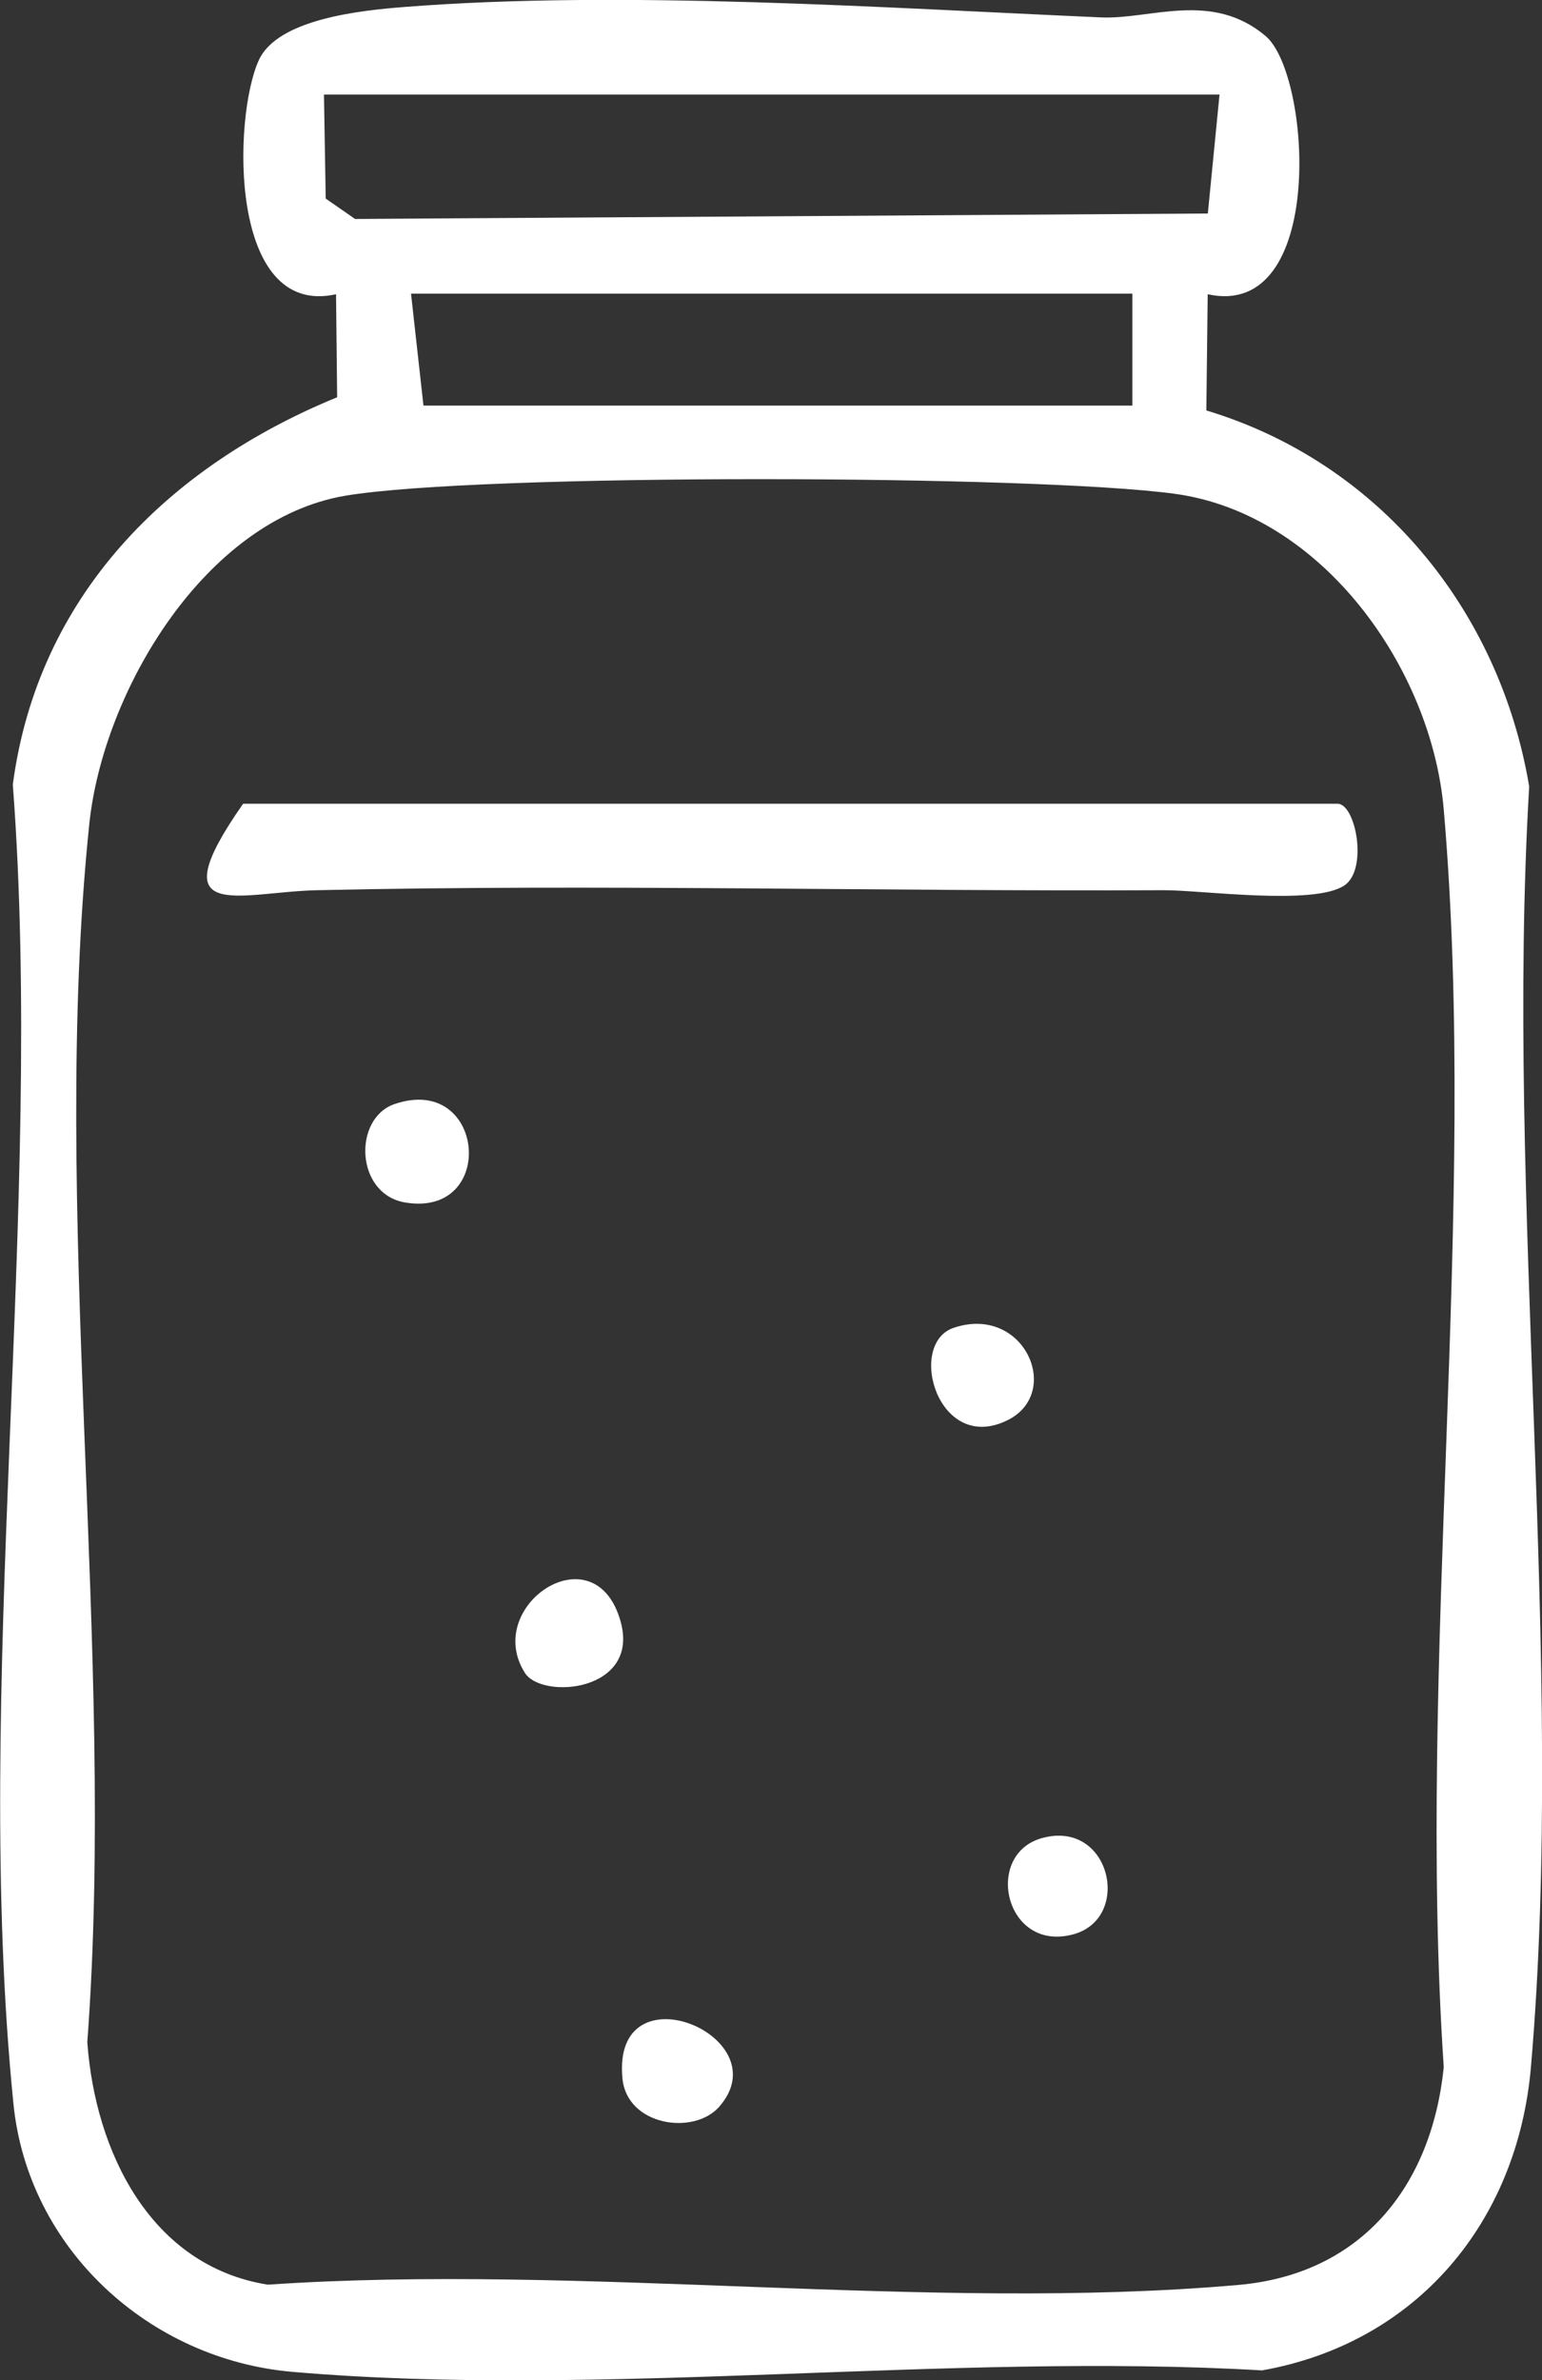 <svg viewBox="0 0 123.99 191.31" version="1.1" xmlns="http://www.w3.org/2000/svg" id="Layer_1">
  
  <rect x="0" y="0" width="123.99" height="191.31" fill="#333333" stroke="none"/>
  
  <defs>
    <style>
      .st0 {
        fill: #fff;
      }
    </style>
  </defs>
  <path d="M101.77,2.9c3.66,3.1,4.89,22.85-4.66,20.75l-.11,9.34c13.87,4.18,23.57,15.99,25.96,30.22-1.96,33.23,2.97,70.14.14,102.93-1.08,12.5-9.22,22.18-21.62,24.38-25.18-1.47-53.1,2.26-77.95.12-11.52-.99-21.28-9.88-22.45-21.55-3.36-33.38,2.52-72.08-.05-106.03,2.01-15.16,12.45-25.55,26.08-31.13l-.09-8.28c-8.65,1.93-8.3-14.25-6.21-18.81,1.53-3.35,8.31-4.01,11.72-4.28,17.54-1.37,38.43.07,56.03.84,3.95.17,8.88-2.16,13.21,1.5ZM98.05,7.6H26.05l.14,8.36,2.36,1.64,68.57-.44.94-9.56ZM91.05,23.6h-58l1,9h57v-9ZM27.79,39.84c-11.3,1.89-19.5,15.72-20.61,26.39-3.21,30.86,2.18,66.54-.16,97.91.63,8.75,5.04,17.97,14.51,19.49,25.2-1.72,53.21,2.21,78.06.02,9.87-.87,15.52-7.91,16.5-17.5-2.19-32.67,2.78-68.83,0-101.08-.98-11.35-9.76-23.76-21.62-25.38-11.22-1.53-55.84-1.66-66.68.15Z" class="st0"></path>
  <path d="M19.55,64.6h88c1.46,0,2.47,5.26.56,6.56-2.42,1.65-11.48.38-14.52.39-22.67.11-45.44-.51-68.09,0-6.25.14-12.78,2.8-5.95-6.95Z" class="st0"></path>
  <path d="M42.2,134.45c-3.41-5.42,5.65-11.46,7.7-4.13,1.58,5.65-6.32,6.32-7.7,4.13Z" class="st0"></path>
  <path d="M57.82,169.34c-2.05,2.31-7.4,1.52-7.77-2.28-.88-9.09,12.79-3.39,7.77,2.28Z" class="st0"></path>
  <path d="M31.72,88.74c7.31-2.5,8.3,9.15.86,7.91-4.02-.67-4.21-6.76-.86-7.91Z" class="st0"></path>
  <path d="M76.69,106.72c5.64-1.89,8.77,5.19,4.36,7.41-5.62,2.83-8.18-6.13-4.36-7.41Z" class="st0"></path>
  <path d="M83.77,147.74c5.52-1.54,7.29,6.4,2.57,7.72-5.52,1.54-7.29-6.4-2.57-7.72Z" class="st0"></path>
</svg>